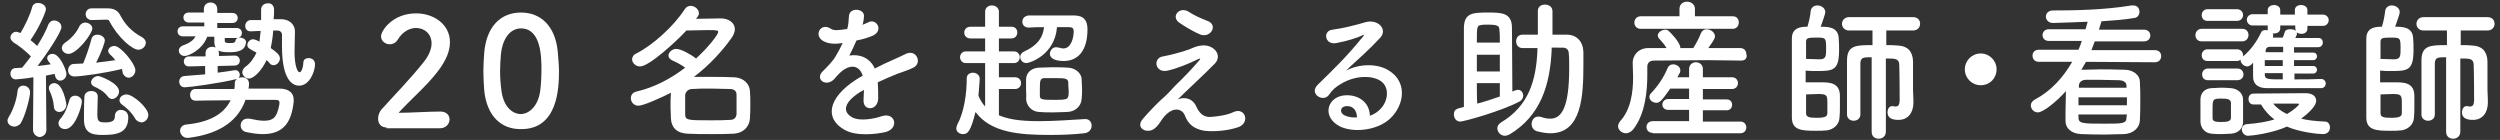 <?xml version="1.0" encoding="utf-8"?>
<!-- Generator: Adobe Illustrator 27.2.0, SVG Export Plug-In . SVG Version: 6.00 Build 0)  -->
<svg version="1.1" id="レイヤー_1" xmlns="http://www.w3.org/2000/svg" xmlns:xlink="http://www.w3.org/1999/xlink" x="0px"
	 y="0px" width="598.4px" height="33.5px" viewBox="0 0 598.4 33.5" style="enable-background:new 0 0 598.4 33.5;"
	 xml:space="preserve">
<rect x="0" y="0" width="598.4" height="33.5" fill="#333333" stroke="none"/>
<style type="text/css">
	.st0{fill:#FFFFFF;}
</style>
<path class="st0" d="M3.4,30.3c-0.8,0-1.6-0.6-1.6-1.4c0-0.3,0.1-0.6,0.3-0.9c1-1.6,1.9-4.1,2.1-6.2c0.1-0.9,0.7-1.3,1.4-1.3
	c0.8,0,1.6,0.6,1.6,1.6c0,1.1-1.1,5.6-2.3,7.5C4.4,30.1,3.9,30.3,3.4,30.3z M7.9,31L8,18.5C6.2,18.8,4,19,3.8,19
	c-0.9,0-1.3-0.7-1.3-1.4c0-0.6,0.4-1.3,1.2-1.3c0.4,0,1-0.1,1.6-0.1c0.6-0.8,1.4-1.7,2.1-2.7c-1.1-1.2-3.2-2.8-4.1-3.3
	C2.8,9.8,2.5,9.4,2.5,9c0-0.7,0.6-1.4,1.4-1.4c0.2,0,0.4,0.1,1,0.3c1-1.6,2.3-4.3,2.8-6.2c0.2-0.7,0.8-1,1.4-1C10,0.7,11,1.3,11,2.2
	c0,0.5-1.4,4.1-3.7,7.4c0.6,0.5,1.2,1,1.6,1.4c1.2-1.9,2.2-3.8,2.7-5.2c0.3-0.6,0.8-0.9,1.3-0.9c0.9,0,1.8,0.6,1.8,1.6
	c0,1.2-3.5,6.4-5.7,9.3c1.2-0.1,2.3-0.3,3.1-0.4c-0.1-0.3-0.3-0.5-0.5-0.7c-0.2-0.3-0.3-0.5-0.3-0.8c0-0.6,0.6-1,1.3-1
	c1.7,0,3.3,3.9,3.3,4.8c0,1-0.8,1.6-1.5,1.6s-1.2-0.6-1.3-1.6c-0.5,0.1-1.3,0.2-2.1,0.4l0.1,13c0,1.1-0.9,1.7-1.7,1.7
	C8.7,32.7,7.9,32.1,7.9,31L7.9,31z M14.2,26.8c-0.6,0-1.3-0.4-1.3-1.3c-0.1-1.3-0.5-2.7-1.1-3.9c-0.1-0.2-0.1-0.4-0.1-0.6
	c0-0.6,0.6-1.1,1.3-1.1c2.1,0,2.9,4.9,2.9,5.2C15.8,26.2,15,26.8,14.2,26.8z M14,29.5c0-0.3,0.1-0.6,0.4-1c1.2-1.3,1.8-3.1,2.2-4.5
	c0.2-0.8,0.8-1.1,1.4-1.1c0.8,0,1.6,0.6,1.6,1.4c0,1.1-1.6,6.6-4,6.6C14.7,30.9,14,30.3,14,29.5z M14.8,11.5c0-0.4,0.2-0.9,0.8-1.3
	c1.5-1,2.7-2.4,3.4-3.9c0.3-0.6,0.9-0.9,1.4-0.9c0.8,0,1.7,0.6,1.7,1.4c0,1.3-3.7,6.1-5.7,6.1C15.5,12.9,14.8,12.2,14.8,11.5z
	 M29.2,16.5c-4,1-9.8,1.8-11.4,1.8c-1,0-1.5-0.7-1.5-1.5c0-0.7,0.5-1.5,1.4-1.5c0.7,0,1.4-0.1,2.2-0.1c0.7-1.6,1.6-4.3,2-5.9
	c0.2-0.7,0.8-1,1.4-1c0.9,0,1.8,0.6,1.8,1.4c0,0.3-0.6,2.4-2.1,5.3c1.7-0.2,3.3-0.4,4.6-0.6c-0.4-0.5-0.8-1-1.2-1.3
	c-0.3-0.3-0.5-0.6-0.5-0.9c0-0.7,0.7-1.2,1.5-1.2c1.5,0,5,4.3,5,5.8c0,1-0.8,1.8-1.6,1.8c-0.5,0-1-0.3-1.4-1L29.2,16.5z M23.4,23.1
	c0,1.1-0.1,2.6-0.1,3.9c0,1.9,0.1,2.3,1.9,2.3c1.8,0,2.3-0.5,2.3-1.5c0-1,0.7-1.5,1.4-1.5c0.3,0,1.8,0.1,1.8,1.8
	c0,3.9-3,4.2-6.2,4.2c-2.4,0-4.4-0.4-4.4-3.7c0-1.3,0-3.8,0.1-5.4c0-0.9,0.8-1.4,1.5-1.4C22.6,21.7,23.4,22.2,23.4,23.1L23.4,23.1z
	 M22,4.8C22,4.8,22,4.8,22,4.8c-1,0-1.5-0.7-1.5-1.4S21,2,21.9,2L25.6,2c0.1,0,0.1,0,0.2,0c1.2,0,2.3,0.4,2.9,1.5
	c1.2,2.3,2.7,4,5.3,5.4c0.6,0.4,0.9,0.8,0.9,1.3c0,0.9-0.8,1.7-1.8,1.7c-1.4,0-4.8-2.8-6.9-6.8c-0.1-0.3-0.3-0.4-0.9-0.4L22,4.8z
	 M25.8,23.1c-0.9-1.3-2.6-2.1-3.3-2.4c-0.5-0.3-0.7-0.6-0.7-1c0-0.7,0.8-1.5,1.7-1.5c0.5,0,5,1.7,5,3.7c0,0.9-0.8,1.8-1.7,1.8
	C26.5,23.7,26.1,23.5,25.8,23.1z M32.3,28.3c-0.8-1.4-1.9-2.4-3-3.2c-0.5-0.3-0.7-0.8-0.7-1.1c0-0.8,0.8-1.4,1.7-1.4
	c1.5,0,5.2,3.2,5.2,4.9c0,1-0.8,1.8-1.7,1.8C33.2,29.2,32.6,28.9,32.3,28.3z"/>
<path class="st0" d="M53.8,8.8c0,0.4,0,0.8,0,0.9c0,0.5,0.3,0.6,1.1,0.6c1,0,1.4,0,1.5-0.7C56.5,9.2,57,9,57.4,9
	c0.7,0,1.5,0.4,1.5,1.1c0,0,0,0.1,0,0.1c-0.3,1.9-1.8,2.3-4,2.3c-1.9,0-3.6-0.1-3.6-2.6V8.8h-1.7c-1.2,3.2-4.5,4.6-5.4,4.6
	c-0.8,0-1.4-0.6-1.4-1.3c0-0.5,0.3-0.9,0.9-1.2c1.8-0.6,2.7-1.4,3.1-2.2h-3c-0.9,0-1.3-0.6-1.3-1.2c0-0.6,0.4-1.2,1.3-1.2l5.1,0V5.4
	l-3.7,0c-0.8,0-1.3-0.6-1.3-1.2c0-0.6,0.4-1.2,1.3-1.2l3.6,0V2.2c0-1.1,0.8-1.6,1.6-1.6c0.8,0,1.6,0.5,1.6,1.6v0.9l3.6,0
	c0.9,0,1.3,0.6,1.3,1.2c0,0.6-0.4,1.2-1.3,1.2l-3.6,0v1.2l4.6,0c0.9,0,1.3,0.6,1.3,1.2c0,0.6-0.4,1.2-1.3,1.2H53.8z M52.1,15.8v1.6
	c1.5-0.2,2.9-0.4,4.1-0.6c0.1,0,0.1,0,0.2,0c0.6,0,1,0.6,1,1.1c0,0.4-0.2,0.9-0.7,1c-3.9,1-11.5,2-12.5,2c-0.9,0-1.3-0.7-1.3-1.4
	c0-0.6,0.4-1.2,1.2-1.3c1.6-0.1,3.3-0.3,5-0.4v-2l-3.9,0.1h0c-0.8,0-1.2-0.6-1.2-1.2c0-0.6,0.4-1.2,1.3-1.2l3.9,0v-0.8
	c0-1,0.8-1.5,1.6-1.5c0.8,0,1.6,0.5,1.6,1.5v0.7l3.8-0.1h0c0.8,0,1.2,0.6,1.2,1.2c0,0.6-0.4,1.2-1.3,1.2L52.1,15.8z M58.7,24.1
	c-2.1,5.6-7.2,8.1-13.6,8.9c-0.1,0-0.2,0-0.3,0c-1,0-1.7-0.9-1.7-1.7c0-0.7,0.5-1.4,1.5-1.5c5.2-0.5,8.9-2.3,10.6-5.8
	c-3.9,0-7.6,0.1-8.4,0.1c-0.9,0-1.3-0.7-1.3-1.4c0-0.7,0.4-1.4,1.3-1.4c0.8,0,5,0,9.3,0c0.1-0.4,0.1-0.9,0.1-1.4
	c0-0.9,0.9-1.4,1.8-1.4c0.8,0,1.6,0.5,1.6,1.5c0,0.1,0,0.2,0,0.3c0,0.3-0.1,0.6-0.1,0.9h7.3c2.3,0,3.5,1,3.5,2.7c0,0.1,0,0.3,0,0.4
	c-0.5,4.9-2.4,7.8-7.4,7.8c-1.2,0-2.6-0.2-4-0.5c-0.9-0.2-1.3-0.9-1.3-1.6c0-0.8,0.6-1.6,1.6-1.6c0.1,0,0.3,0,0.5,0
	c1.4,0.3,2.6,0.5,3.5,0.5c1.2,0,2.2-0.3,2.7-1.1c0.7-1,1-2.8,1-3.2c0-0.5-0.3-0.7-0.9-0.7H58.7z M65.6,2.3c0,0.8,0,1.5-0.1,2.3
	c0.6,0,1.3,0,1.8,0c1.7,0,3.3,1,3.3,3c0,1.4-0.1,3.1-0.1,4.8c0,3.3,0.7,4.9,1.2,4.9s0.9-1.4,0.9-2.2c0-0.9,0.6-1.2,1.3-1.2
	c0.8,0,1.5,0.5,1.5,1.5c0,1.7-1.3,5.1-3.8,5.1c-1.5,0-4.1-1.2-4.1-9.4c0-1,0-1.9,0-2.8c0-0.5-0.4-1-1.1-1c-0.3,0-0.6,0-1,0
	c-0.1,1.4-0.3,2.8-0.6,4.2c1.4,1,2.2,1.6,2.2,2.5c0,0.8-0.7,1.6-1.5,1.6c-0.3,0-0.7-0.1-1-0.5c-0.2-0.3-0.4-0.5-0.7-0.7
	c-1.2,2.6-3.1,4.4-4.2,4.4c-0.9,0-1.6-0.8-1.6-1.5c0-0.4,0.2-0.8,0.6-1.2c1.3-0.9,2.2-2.2,2.8-3.5c-0.5-0.3-1-0.5-1.4-0.8
	c-0.5-0.2-0.8-0.6-0.8-1c0-0.7,0.6-1.4,1.4-1.4c0.5,0,1.4,0.5,1.5,0.6c0.1-0.8,0.2-1.7,0.3-2.6c-0.9,0-1.8,0.1-2.4,0.1h0
	c-0.9,0-1.3-0.6-1.3-1.3s0.5-1.4,1.4-1.4c0.6,0,1.5,0,2.4,0V2.3c0-1,0.8-1.5,1.6-1.5C64.8,0.7,65.6,1.2,65.6,2.3L65.6,2.3z"/>
<path class="st0" d="M92.5,30.5c-1.3,0-2-0.9-2-2.1c0-0.8,0.3-1.7,1-2.4c2.5-2.8,6.7-7.1,9.8-11c1.4-1.7,2-3.3,2-4.6
	c0-2.3-1.7-3.7-3.7-3.7c-1.5,0-3.2,0.8-4.4,2.8c-0.5,0.8-1.2,1.1-1.9,1.1c-1.1,0-2.1-0.8-2.1-1.9c0-1.3,2.7-5.5,8.4-5.5
	c4.2,0,8.1,2.6,8.1,6.9c0,2.1-0.9,4.4-3,7.1c-2.7,3.5-6.3,6.5-9.3,9.8c3,0,7.1-0.3,10-0.3c1.5,0,2.2,0.9,2.2,1.9
	c0,1-0.8,2.1-2.3,2.1H92.5z"/>
<path class="st0" d="M115.9,21.6c-0.1-1.5-0.2-3.1-0.2-4.6c0-1.4,0.1-2.8,0.2-4.3c0.5-6.3,3.9-9.7,8.8-9.7c4.8,0,8.2,3.3,8.8,9.3
	c0.1,1.6,0.3,3.2,0.3,4.7c0,4.1-0.3,13.9-9,13.9C119.9,31,116.5,27.7,115.9,21.6z M129.3,21.8c0.2-1.6,0.3-3.3,0.3-5.1
	c0-2.8,0-9.9-4.9-9.9c-2.5,0-4.4,2.3-4.8,6.2c-0.1,1.3-0.2,2.7-0.2,4c0,1.5,0.1,3,0.3,4.5c0.4,3.7,2.4,5.8,4.7,5.8
	C126.9,27.2,128.8,25.2,129.3,21.8z"/>
<path class="st0" d="M152.8,25.3c-1.1,0-1.8-0.9-1.8-1.8c0-0.7,0.4-1.4,1.4-1.6c4.3-1,8.2-3.1,11.6-5.7c-0.9-0.7-1.9-1.2-3-1.7
	c-0.7-0.3-1-0.8-1-1.2c0-0.8,0.9-1.6,1.9-1.6c1,0,3.5,1.3,4.7,2.3c3.1-2.8,5.3-5.8,5.3-6.3c0-0.4,0-0.5-2.4-0.5
	c-1.6,0-3.6,0.1-5.2,0.1c-2.4,2.6-8.9,8.6-11.1,8.6c-1.1,0-1.9-0.9-1.9-1.7c0-0.5,0.3-1.1,1-1.4c3.8-1.9,8.9-6.4,11.6-10.6
	c0.4-0.6,0.9-0.8,1.4-0.8c1,0,2,0.8,2,1.8c0,0.3-0.1,0.6-0.7,1.3c2.1,0,4.4-0.1,5.9-0.1c2,0,3.4,1.1,3.4,2.6c0,0.6-0.3,1.4-0.8,2.1
	c-2.2,3.1-5.3,6.5-9,9.3c1.2,0,2.4,0,3.7,0c2.1,0,4.1,0,6,0.1c2.2,0.1,3.6,1.6,3.7,3.2c0.1,1,0.1,2.2,0.1,3.3c0,1.1,0,2.2-0.1,3.4
	c-0.1,1.9-1.6,3.5-3.9,3.6c-1.7,0.1-3.6,0.1-5.3,0.1c-2,0-4,0-5.7-0.1c-2.6-0.1-3.9-1.5-4-3.6c0-0.9-0.1-1.8-0.1-2.8
	c0-1.2,0-2.4,0.1-3.4C158,23.5,154,25.3,152.8,25.3z M176.3,25.1c0-0.8,0-1.7,0-2.4c0-0.9-0.5-1.4-1.7-1.4c-1.4,0-3-0.1-4.5-0.1
	c-1.5,0-3.1,0-4.4,0.1c-1.1,0-1.6,0.8-1.7,1.4c0,0.6,0,1.2,0,1.9c0,0.9,0,1.9,0,2.7c0,1.5,0.6,1.5,6.1,1.5c1.5,0,3.1,0,4.6-0.1
	c0.9,0,1.5-0.4,1.6-1.4C176.3,26.7,176.3,25.9,176.3,25.1z"/>
<path class="st0" d="M206.2,6c0.6-0.2,1.1-0.4,1.5-0.6c2-1.2,3.9,1.8,1.3,3.1c-0.9,0.4-2.4,0.9-4,1.2c-0.5,1.2-1.1,2.4-1.7,3.6
	c2.5-0.4,4.9,0.5,6.1,3.1c1.5-0.8,3-1.5,4.4-2.1c0.9-0.4,1.8-0.8,2.8-1.3c2.7-1.5,4.3,2.1,2,3.2c-1.2,0.6-2,0.8-3.9,1.5
	c-1.5,0.6-3.1,1.3-4.6,2c0.1,1.2,0.1,2.7,0.1,4c-0.1,1.4-1,2.2-1.9,2.2c-0.9,0-1.7-0.6-1.6-2.1c0-0.8,0.1-1.6,0.1-2.3
	c-0.3,0.2-0.6,0.4-0.9,0.5c-4.5,2.9-3.9,5-1.9,6.1c1.9,1,5.4,0.3,7.1-0.3c3.2-1,4.2,2.9,0.9,3.8c-2.1,0.5-7,1.1-9.8-0.5
	c-4.9-2.7-4-7.6,2.5-11.9c0.5-0.3,1.1-0.7,1.8-1.1c-1-3-3.7-2.7-6.1,0c0,0-0.1,0.1-0.1,0.1c-0.3,0.4-0.6,0.7-0.8,0.9
	c-2,1.8-4.6-0.3-2.4-2.2c0.9-0.9,2.2-2.2,2.9-3.4c0.6-1,1.2-2.1,1.7-3.2c-1.9,0.3-3.3,0.2-4.5-0.4c-2.6-1.3-0.8-4.7,1.7-3
	c0.7,0.5,2.1,0.3,3.4,0.1c0.1,0,0.4,0,0.5-0.1c0.3-1,0.3-1.8,0.4-3c0.1-2.2,3.5-1.9,3.6-0.2c0,0.7-0.1,1.4-0.3,2.1L206.2,6z"/>
<path class="st0" d="M239.1,21.3v6.3c2,0.8,4.4,1.4,9.5,1.4c3.7,0,7.8-0.3,11.1-0.5c0,0,0.1,0,0.1,0c1,0,1.5,0.8,1.5,1.6
	c0,0.8-0.6,1.7-1.8,1.8c-2.6,0.3-5.4,0.4-8.2,0.4c-7.5,0-14.2-0.6-17.8-5.5c-1.2,4.8-1.9,5.3-3,5.3c-0.8,0-1.6-0.5-1.6-1.4
	c0-0.2,0.1-0.5,0.2-0.8c1.7-3.1,2.3-7.5,2.3-11.2c0-0.9,0.8-1.3,1.5-1.3s1.6,0.5,1.6,1.4c0,0.8-0.3,3.9-0.3,4.1
	c0.4,1,0.9,1.8,1.6,2.6V15.1h-4.6c-0.9,0-1.4-0.7-1.4-1.4c0-0.7,0.5-1.4,1.4-1.4h4.6l0-3.1h-3.5c-1,0-1.5-0.7-1.5-1.4
	c0-0.7,0.5-1.4,1.5-1.4h3.5V2.8c0-1,0.8-1.5,1.6-1.5c0.8,0,1.7,0.5,1.7,1.5v3.6h3c1,0,1.4,0.7,1.4,1.4c0,0.7-0.5,1.4-1.4,1.4h-3v3.1
	h3.6c0.9,0,1.4,0.7,1.4,1.4c0,0.7-0.5,1.4-1.4,1.4h-3.6v3.4h3.9c0.9,0,1.4,0.7,1.4,1.4c0,0.7-0.5,1.4-1.4,1.4H239.1z M253,6.5
	c-0.5,6.7-6.6,8.6-7.3,8.6c-1,0-1.5-0.8-1.5-1.5c0-0.5,0.3-0.9,0.8-1.2c3.3-1.5,4.6-3.3,4.9-5.9c-1.2,0-2.5,0-3.7,0.1h0
	c-1,0-1.5-0.7-1.5-1.4c0-0.7,0.5-1.4,1.5-1.5c1.7,0,3.6,0,5.4,0c1.8,0,3.7,0,5.5,0c2.3,0,3.2,1.2,3.2,3.3c0,5.3-2.4,7.6-5.7,7.6
	c-2.8,0-3.3-1.1-3.3-1.7c0-0.8,0.6-1.6,1.5-1.6c0.2,0,0.4,0.1,0.7,0.1c0.4,0.1,0.7,0.2,1,0.2c2,0,2.5-2.8,2.5-4.1c0-0.8-0.4-1-1.1-1
	H253z M245.6,21.4c0-0.8,0-1.7,0-2.4c0-1.4,1.1-2.7,3-2.8c0.9,0,2-0.1,3.1-0.1c1.4,0,2.8,0,3.9,0.1c1.5,0,3.2,1.1,3.3,2.7
	c0,0.8,0.1,1.6,0.1,2.4c0,0.8,0,1.7-0.1,2.4c-0.1,1.6-1.4,3-3.4,3.1c-1,0-2.2,0.1-3.4,0.1c-1.2,0-2.4,0-3.4-0.1
	c-1.8-0.1-3-1.5-3.1-3.1C245.7,23,245.6,22.2,245.6,21.4z M255.7,19.7c-0.1-1-0.9-1-3.5-1c-0.8,0-1.6,0-2.2,0c-1,0-1.1,0.6-1.1,2.4
	c0,0.7,0,1.4,0,1.9c0,0.9,0.9,0.9,3.6,0.9c3.3,0,3.3-0.1,3.3-2.3C255.7,21,255.7,20.2,255.7,19.7z"/>
<path class="st0" d="M286.4,25.6c0.6,1.3,1.5,2.4,3.2,2.4c1.6-0.1,4.1-0.4,5.7-1.2c2.7-1.2,4,2.5,1.2,3.6c-2.2,0.8-5.6,1.2-8.2,0.9
	c-2.4-0.4-3.9-1.5-4.7-3.7c-0.8-1.9-3.5-2.2-5.8,1.5c-1.3,2-2.3,2.2-3,2.2c-1.2,0.1-2.8-1.1-1.2-2.9c1.2-1.4,3.1-3.4,4.3-4.5
	c1.3-1.1,2.3-2.2,3.4-3.4c1.7-1.6,4-4,5.8-6.1c0.4-0.5,0.1-0.4-0.2-0.3c-2.7,1.3-5.2,2.3-7.4,2.8c-3.1,0.7-3.6-3.1-1.1-3.4
	c1.6-0.3,4.4-1,6.3-1.7c0.9-0.4,1.8-0.8,2.8-0.9c3-0.4,5.2,2.3,3.3,4.3c-1.7,1.8-7.1,6.8-8.9,8.6C283.3,23.2,285.4,23.3,286.4,25.6z
	 M282.1,5.3c-1.8-1.5,0.3-3.8,2.4-2.5c1.2,0.8,2.7,1.5,4.5,2.2c2.6,0.9,0.9,4.1-1.6,3.3C285.4,7.5,282.9,5.9,282.1,5.3z"/>
<path class="st0" d="M330,26.5c2.6-2.3,2.5-5.8,0.5-7.1c-1.9-1.3-5.8-1.5-9.4,0.6c-1.4,0.8-2.2,1.5-3,2.7c-1.3,1.9-4.9-0.2-2.7-2.4
	c4-3.9,6.9-6.7,10.9-11.6c0.4-0.5,0-0.4-0.3-0.2c-1,0.5-3.4,1.3-6.1,1.8c-2.8,0.6-3.4-3-0.9-3.2c2.4-0.3,5.9-1.2,7.9-1.8
	c2.9-0.8,5.3,1.7,3.5,3.7c-1.2,1.3-2.6,2.7-4,4c-1.4,1.3-2.9,2.6-4.2,3.9c3.2-1.7,7.5-1.7,10.1-0.1c5.2,3.1,3.5,9.4-0.3,12.2
	c-3.6,2.6-9.2,2.7-11.9,0.9c-3.8-2.5-2.1-7,2.1-7.1c2.9-0.1,5.6,1.6,5.7,4.9C328.5,27.5,329.3,27.1,330,26.5z M322.3,25.4
	c-1.6,0.1-1.7,1.6-0.5,2.2c0.8,0.4,2,0.6,3,0.5C324.8,26.5,323.9,25.3,322.3,25.4z"/>
<path class="st0" d="M362.8,21.6c0.2-0.1,0.4-0.1,0.6-0.1c0.7,0,1.2,0.7,1.2,1.4c0,0.5-0.3,1.1-0.9,1.4c-4.3,2.3-13.3,4.8-14.2,4.8
	c-0.9,0-1.5-0.8-1.5-1.7c0-1.1,0.5-1.4,2.4-1.8c0-1.6,0-4.6,0-7.7c0-4.4,0-9.1,0-11.3c0.1-3.5,2.1-3.6,5.7-3.6c3.2,0,5.8,0,5.8,3.6
	c0,2.9,0.1,11.2,0.1,15.3L362.8,21.6z M359,13.1h-5.5v4h5.5V13.1z M359,19.9h-5.5c0,1.9,0,3.7,0.1,4.9c1.9-0.5,3.7-1.1,5.4-1.7V19.9
	z M359,10.2c0-1.2,0-2.3-0.1-3c0-1-0.4-1.3-2.8-1.3c-0.6,0-1.2,0-1.6,0.1c-1,0.1-1,0.5-1,4.2H359z M371.4,11.6l0,0.5
	c-0.4,8.2-2.6,15.6-10.1,20.1c-0.4,0.2-0.8,0.3-1.1,0.3c-1,0-1.8-0.9-1.8-1.8c0-0.5,0.3-1,0.9-1.4c6.7-4,8.4-10.2,8.7-17.3l0-0.5
	c-1.3,0-2.5,0-3.6,0h0c-1,0-1.5-0.8-1.5-1.6c0-0.8,0.5-1.6,1.5-1.6c1.2,0,2.5,0,3.7,0c0-0.6,0-1.1,0-1.7c0-1.4,0-2.7,0-3.9
	c0,0,0,0,0-0.1c0-1,0.8-1.5,1.7-1.5c0.9,0,1.8,0.5,1.8,1.6c0,0.8,0,1.8,0,2.7s0,1.9,0,2.9c1.2,0,2.3,0,3.4,0c2.4,0,3.9,1.6,4,4.1
	c0,0.9,0,1.9,0,3.1c0,7.5-0.4,16.4-7.9,16.4c-1,0-2.1-0.2-3.3-0.5c-0.8-0.3-1.2-1-1.2-1.7c0-0.9,0.6-1.8,1.6-1.8
	c0.2,0,0.4,0,0.7,0.1c0.8,0.3,1.5,0.4,2.2,0.4c2.7,0,4.5-2.7,4.5-12.1c0-1.4,0-2.6-0.1-3.5c0-1-0.7-1.4-1.4-1.4H371.4z"/>
<path class="st0" d="M416.8,14.5c-2.7,0-5.3-0.1-8-0.1c-4.5,0-8.9,0.1-12.9,0.1c-1.1,0-1.6,0.6-1.6,1.5c0,0.5,0,1.2,0,1.9
	c0,3.6-0.4,9.3-3.4,13.1c-0.5,0.6-1.2,0.9-1.7,0.9c-1,0-1.9-0.8-1.9-1.7c0-0.4,0.2-0.8,0.5-1.2c2.6-2.8,3.1-7.1,3.1-10.5
	c0-1.3-0.1-2.5-0.1-3.4c0,0,0-0.1,0-0.1c0-1.7,1.3-3.5,3.8-3.5c1.4,0,2.8,0,4.3,0c-0.5-0.9-1.2-1.6-1.8-2.3
	c-0.2-0.2-0.3-0.5-0.3-0.7c0-0.7,0.9-1.4,1.8-1.4c0.3,0,0.6,0.1,0.8,0.3c0.4,0.3,2.8,2.8,2.8,4c0,0.1,0,0.1,0,0.1h3.1
	c0.7-1.1,1.4-2.4,1.8-3.5c0.3-0.7,0.8-1,1.4-1c1,0,2,0.8,2,1.7c0,0.7-1.2,2.2-1.6,2.8c2.6,0,5.1,0,7.6,0c1,0,1.5,0.7,1.5,1.4
	C418.3,13.8,417.8,14.5,416.8,14.5L416.8,14.5z M392.7,6.9c-1,0-1.5-0.8-1.5-1.5c0-0.7,0.5-1.5,1.5-1.5h9.3V2.1v0
	c0-1.1,0.9-1.7,1.8-1.7c0.9,0,1.9,0.6,1.9,1.7v0l0,1.8h9.1c1,0,1.4,0.8,1.4,1.5c0,0.7-0.5,1.5-1.4,1.5H392.7z M395.6,31.8
	c-1,0-1.5-0.7-1.5-1.4c0-0.7,0.5-1.4,1.5-1.4l8.7,0v-2.7h-5c-0.9,0-1.4-0.6-1.4-1.3c0-0.6,0.5-1.3,1.4-1.3h5v-2.5h-4.5
	c-2.1,3-2.6,3.4-3.3,3.4c-0.9,0-1.7-0.6-1.7-1.4c0-0.3,0.1-0.6,0.4-0.9c1.7-1.8,3-3.7,4-6.1c0.3-0.6,0.8-0.8,1.3-0.8
	c0.8,0,1.7,0.6,1.7,1.4c0,0.2,0,0.4-0.1,0.6c-0.2,0.4-0.4,0.7-0.6,1.1h2.8v-2c0-1,0.8-1.6,1.6-1.6c0.8,0,1.7,0.5,1.7,1.6v2l7,0
	c0.9,0,1.4,0.7,1.4,1.4c0,0.7-0.5,1.4-1.4,1.4l-7,0v2.5h5.7c0.9,0,1.3,0.6,1.3,1.3c0,0.6-0.4,1.3-1.3,1.3h-5.7v2.7l9,0
	c0.9,0,1.4,0.7,1.4,1.4c0,0.7-0.5,1.4-1.4,1.4H395.6z"/>
<path class="st0" d="M432.6,6.5c0.4-1.3,0.7-2.7,0.8-3.8c0.1-1,0.9-1.4,1.6-1.4c0.9,0,1.9,0.6,1.9,1.6c0,0.5-0.8,2.6-1.1,3.5
	c1.6,0,4.1,0,4.3,2.6c0.1,1,0.1,2,0.1,2.9c0,4.9-1.3,5.1-5.3,5.1c-0.9,0-1.8,0-2.7-0.1c0,0,0,0,0,2.8c1.1,0,2.3,0,3.5,0
	c2.1,0,4.6,0,4.7,3.1c0,0.8,0,1.8,0,2.7c0,0.9,0,1.8-0.1,2.7c-0.1,1.7-1.5,2.8-3,3c-0.9,0.1-1.7,0.1-2.6,0.1c-3.4,0-5.8-0.1-5.8-3.2
	c0-2.4,0-5.9,0-9.4c0-3.5,0-7,0-9.5c0-1.8,1-2.7,3.1-2.8H432.6z M432.3,14.1c1,0,2.2,0.1,3.2,0.1c1.6,0,1.6-0.8,1.6-2.6
	c0-2.6-0.1-2.6-2.4-2.6c-1.9,0-2.4,0.1-2.4,1V14.1z M432.3,27.1c0,0.9,0.7,1.1,2.5,1.1c2.1,0,2.6-0.3,2.6-1.2c0-0.6,0-1.5,0-2.3
	c0-1.9-0.1-2.2-2.2-2.2c-0.9,0-1.9,0.1-2.9,0.1V27.1z M448.2,13.7c-2.2,0-2.8,0-2.9,1.4c0,1.5,0,3.7,0,5.9c0,2.2,0,4.5,0,6.4v0
	c0,1-0.8,1.5-1.6,1.5s-1.6-0.5-1.6-1.5c0-2,0-4.3,0-6.5c0-2.3,0-4.5,0-6.4c0-3.7,2.2-3.7,6.1-3.7V7.3h-5.6c-1.1,0-1.7-0.8-1.7-1.6
	c0-0.8,0.6-1.6,1.7-1.6h15.3c1.2,0,1.7,0.8,1.7,1.6c0,0.8-0.6,1.6-1.7,1.6h-6.4v3.5c1,0,1.9,0,2.8,0.1c2.2,0.1,3.5,1.3,3.6,3.7
	c0,0,0,0,0,7c0,0.6,0.1,1.3,0.1,2.7c0,0.1,0,0.1,0,0.2c0,2.5-1.3,4.2-3.6,4.2c-2,0-2.6-0.8-2.6-1.8c0-0.8,0.4-1.5,1.1-1.5
	c0.1,0,0.1,0,0.1,0c0.2,0,0.5,0.1,0.7,0.1c0.6,0,1-0.3,1-1.6c0,0,0-5.9-0.1-8.5c-0.1-1.4-1-1.4-3.2-1.4l0,17.5
	c0,1.1-0.8,1.7-1.7,1.7c-0.9,0-1.7-0.5-1.7-1.7V13.7z"/>
<path class="st0" d="M474.1,20.4c-2.1,0-3.8-1.7-3.8-3.8s1.7-3.8,3.8-3.8s3.8,1.7,3.8,3.8S476.3,20.4,474.1,20.4z"/>
<path class="st0" d="M499.3,14.8l-1.1,1.9l0.2,0c1.7,0,3-0.1,4.2-0.1c1.7,0,3.3,0,6,0.1c2.1,0,3.6,1.4,3.6,2.8
	c0.1,1.7,0.1,3.2,0.1,4.6c0,1.5,0,3-0.1,4.8c-0.1,1.7-1.6,3.1-3.8,3.2c-1.8,0-3.1,0.1-4.4,0.1c-1.8,0-3.5,0-5.8-0.1
	c-2.4-0.1-3.8-1.4-3.8-3.1c0-0.7,0-1.4,0-2.1c0-1.7,0.1-3.4,0.1-5.1c-2.3,2.6-5.5,5.1-6.7,5.1c-1,0-1.7-0.8-1.7-1.7
	c0-0.5,0.3-1,1-1.4c3.8-2,6.7-5.2,8.9-9l-8,0c-1,0-1.5-0.7-1.5-1.5c0-0.7,0.5-1.4,1.5-1.4l9.5,0c0.3-0.7,0.6-1.4,0.8-2.1l-7.9,0
	c-1,0-1.5-0.7-1.5-1.4c0-0.7,0.5-1.4,1.5-1.4l8.8,0c0.2-0.6,0.3-1.2,0.5-1.8c0,0-7.5,0.3-8.3,0.3c-1.1,0-1.7-0.8-1.7-1.5
	c0-0.8,0.6-1.5,1.7-1.5c4.8,0,12.2-0.1,18.8-1.2c0.1,0,0.3,0,0.4,0c1.1,0,1.5,0.8,1.5,1.5c0,0.7-0.4,1.4-1.2,1.5
	c-2.3,0.4-5.1,0.6-7.9,0.8c-0.2,0.7-0.4,1.3-0.6,2l10.8,0c1,0,1.5,0.7,1.5,1.4c0,0.7-0.5,1.4-1.5,1.4l-11.8,0
	c-0.3,0.7-0.5,1.4-0.8,2.1l15.2,0c1,0,1.5,0.7,1.5,1.4c0,0.8-0.5,1.5-1.5,1.5L499.3,14.8z M509.1,23.3l-11.6,0c0,0.6,0,1.3,0,1.9
	h11.6V23.3z M509.1,27.4l-11.6,0l0,0.7c0,1.5,1,1.5,6.3,1.5c4.3,0,5.2,0,5.2-1.5L509.1,27.4z M509,20.6c0-0.8-0.5-1.3-1.7-1.4
	c-2,0-3.3-0.1-4.8-0.1c-0.9,0-1.9,0-3.2,0c-1.1,0-1.7,0.7-1.7,1.4l0,0.5l11.4,0V20.6z"/>
<path class="st0" d="M527,9.9c-1,0-1.5-0.7-1.5-1.5c0-0.7,0.5-1.5,1.5-1.5h9.7c1,0,1.5,0.7,1.5,1.5c0,0.7-0.5,1.5-1.5,1.5H527z
	 M534,32c-0.8,0-1.5,0.1-2.3,0.1s-1.5,0-2.3-0.1c-1.6-0.1-2.6-1.3-2.7-2.8c0-0.9,0-1.9,0-2.8c0-0.9,0-1.8,0-2.6
	c0-1.4,0.9-2.6,2.6-2.7c0.7,0,1.4-0.1,2.1-0.1c0.9,0,1.8,0,2.6,0.1c1.4,0.1,2.8,1,2.9,2.6c0,0.8,0,1.8,0,2.8c0,1,0,1.9,0,2.7
	C536.9,30.7,535.8,31.9,534,32z M528.4,5c-1,0-1.4-0.7-1.4-1.4c0-0.7,0.5-1.4,1.4-1.4h7c1,0,1.5,0.7,1.5,1.4c0,0.7-0.5,1.4-1.5,1.4
	H528.4z M549.2,17.5V19c2.2,0,4.5,0,6.4-0.1c0.7,0,1.1,0.6,1.1,1.1c0,0.5-0.4,1.1-1.1,1.1c-10.3,0-11.2,0-13,0
	c-1.9,0-3.3-0.8-3.3-2.7c0-0.9,0-2.1,0-3.4c-0.7,0.9-1.3,0.9-1.4,0.9c-0.8,0-1.6-0.8-1.6-1.5c0,0,0-0.1,0-0.1
	c-0.3,0.2-0.5,0.3-0.9,0.3h-7c-1,0-1.4-0.7-1.4-1.4c0-0.7,0.5-1.4,1.4-1.4h7c1,0,1.5,0.7,1.5,1.4c0,0.1,0,0.2,0,0.3
	c1.8-1.5,3.2-3.4,4.3-5.7c0.2-0.5,0.6-0.6,1.1-0.6c0.2,0,0.4,0,0.5,0.1c0-0.1,0-0.2,0-0.3V6.1h-3.6c-0.9,0-1.4-0.7-1.4-1.4
	c0-0.6,0.5-1.3,1.4-1.3h3.6V2.4c0-0.8,0.8-1.2,1.5-1.2c0.7,0,1.5,0.4,1.5,1.2v1.1h3.5V2.4c0-0.8,0.7-1.2,1.5-1.2
	c0.7,0,1.5,0.4,1.5,1.2v1.1h3.7c0.9,0,1.4,0.7,1.4,1.3c0,0.7-0.5,1.4-1.4,1.4h-3.7v0.7c0,0.8-0.7,1.2-1.4,1.2
	c-0.4,0-0.9-0.1-1.2-0.4c0.1,0.1,0.1,0.3,0.1,0.4c0,0.2-0.2,0.6-0.4,1c2,0,4,0,5.6,0c0.7,0,1,0.6,1,1.1s-0.4,1.1-1.1,1.1h0
	c-1.6,0-3.7,0-5.8,0v1.3h4.6c0.6,0,0.9,0.4,0.9,0.9c0,0.4-0.3,0.9-0.9,0.9h-4.6v1.4h4.6c0.6,0,0.9,0.5,0.9,0.9
	c0,0.4-0.3,0.9-0.9,0.9H549.2z M528.5,19.2c-1,0-1.4-0.7-1.4-1.4c0-0.7,0.5-1.4,1.4-1.4h7c1,0,1.5,0.7,1.5,1.4
	c0,0.7-0.5,1.4-1.5,1.4H528.5z M534,26.5c0-0.7,0-1.4,0-1.9c-0.1-0.9-0.9-1-2.2-1c-2.2,0-2.2,0.1-2.2,2.8c0,0.7,0,1.4,0,1.9
	c0,0.8,0.8,0.9,2.1,0.9c1.5,0,2.2-0.2,2.3-0.9C534,27.8,534,27.1,534,26.5z M539.4,25c-0.8,0-1.2-0.6-1.2-1.3s0.4-1.3,1.2-1.3
	c0,0,11.5-0.1,12.4-0.1c1.8,0,2.6,0.8,2.6,1.8c0,1.5-2.5,3.5-3.6,4.3c1.6,0.4,3.5,0.6,5.7,0.7c0.8,0,1.2,0.7,1.2,1.4
	c0,0.8-0.5,1.6-1.7,1.6c-1.2,0-5.7-0.5-8.6-1.8c-3.5,1.6-8.5,2.2-9.3,2.2c-0.9,0-1.5-0.8-1.5-1.5c0-0.6,0.4-1.3,1.4-1.3
	c2.6-0.2,4.7-0.6,6.4-1.1c-1.3-1-2.4-2.2-3.2-3.6H539.4z M546.4,14.4h-4.3c0,0.4,0,0.9,0,1.4h4.3V14.4z M546.4,17.5h-4.3v0.3
	c0,1.2,0.6,1.2,4.3,1.2V17.5z M546.4,11.2l-3.1,0c-0.5,0-1,0.3-1,1l0,0.3h4.2V11.2z M549.3,6.1h-3.5v0.7c0,0.8-0.7,1.2-1.4,1.2
	c-0.1,0-0.3,0-0.4,0c0.1,0.1,0.1,0.3,0.1,0.5s0,0.4-0.1,0.5c0.8,0,1.5,0,2.4,0c0.2-0.4,0.3-0.8,0.5-1.4c0.2-0.5,0.7-0.6,1.3-0.6
	c0.5,0,1.1,0.1,1.4,0.4c-0.1-0.2-0.2-0.4-0.2-0.6V6.1z M550.3,24.9c0-0.1-0.3-0.1-0.5-0.1c-5.7,0-5.7,0-5.7,0c0.8,1,1.9,1.8,3.3,2.5
	C549.1,26.3,550.3,25.2,550.3,24.9z"/>
<path class="st0" d="M570.1,6.5c0.4-1.3,0.7-2.7,0.8-3.8c0.1-1,0.9-1.4,1.6-1.4c0.9,0,1.9,0.6,1.9,1.6c0,0.5-0.8,2.6-1.1,3.5
	c1.6,0,4.1,0,4.3,2.6c0.1,1,0.1,2,0.1,2.9c0,4.9-1.3,5.1-5.3,5.1c-0.9,0-1.8,0-2.7-0.1c0,0,0,0,0,2.8c1.1,0,2.3,0,3.5,0
	c2.1,0,4.6,0,4.7,3.1c0,0.8,0,1.8,0,2.7c0,0.9,0,1.8-0.1,2.7c-0.1,1.7-1.5,2.8-3,3c-0.9,0.1-1.7,0.1-2.6,0.1c-3.4,0-5.8-0.1-5.8-3.2
	c0-2.4,0-5.9,0-9.4c0-3.5,0-7,0-9.5c0-1.8,1-2.7,3.1-2.8H570.1z M569.8,14.1c1,0,2.2,0.1,3.2,0.1c1.6,0,1.6-0.8,1.6-2.6
	c0-2.6-0.1-2.6-2.4-2.6c-1.9,0-2.4,0.1-2.4,1V14.1z M569.8,27.1c0,0.9,0.7,1.1,2.5,1.1c2.1,0,2.6-0.3,2.6-1.2c0-0.6,0-1.5,0-2.3
	c0-1.9-0.1-2.2-2.2-2.2c-0.9,0-1.9,0.1-2.9,0.1V27.1z M585.7,13.7c-2.2,0-2.8,0-2.9,1.4c0,1.5,0,3.7,0,5.9c0,2.2,0,4.5,0,6.4v0
	c0,1-0.8,1.5-1.6,1.5s-1.6-0.5-1.6-1.5c0-2,0-4.3,0-6.5c0-2.3,0-4.5,0-6.4c0-3.7,2.2-3.7,6.1-3.7V7.3h-5.6c-1.1,0-1.7-0.8-1.7-1.6
	c0-0.8,0.6-1.6,1.7-1.6h15.3c1.2,0,1.7,0.8,1.7,1.6c0,0.8-0.6,1.6-1.7,1.6H589v3.5c1,0,1.9,0,2.8,0.1c2.2,0.1,3.5,1.3,3.6,3.7
	c0,0,0,0,0,7c0,0.6,0.1,1.3,0.1,2.7c0,0.1,0,0.1,0,0.2c0,2.5-1.3,4.2-3.6,4.2c-2,0-2.6-0.8-2.6-1.8c0-0.8,0.4-1.5,1.1-1.5
	c0.1,0,0.1,0,0.1,0c0.2,0,0.5,0.1,0.7,0.1c0.6,0,1-0.3,1-1.6c0,0,0-5.9-0.1-8.5c-0.1-1.4-1-1.4-3.2-1.4l0,17.5
	c0,1.1-0.8,1.7-1.7,1.7c-0.9,0-1.7-0.5-1.7-1.7V13.7z"/>
</svg>
